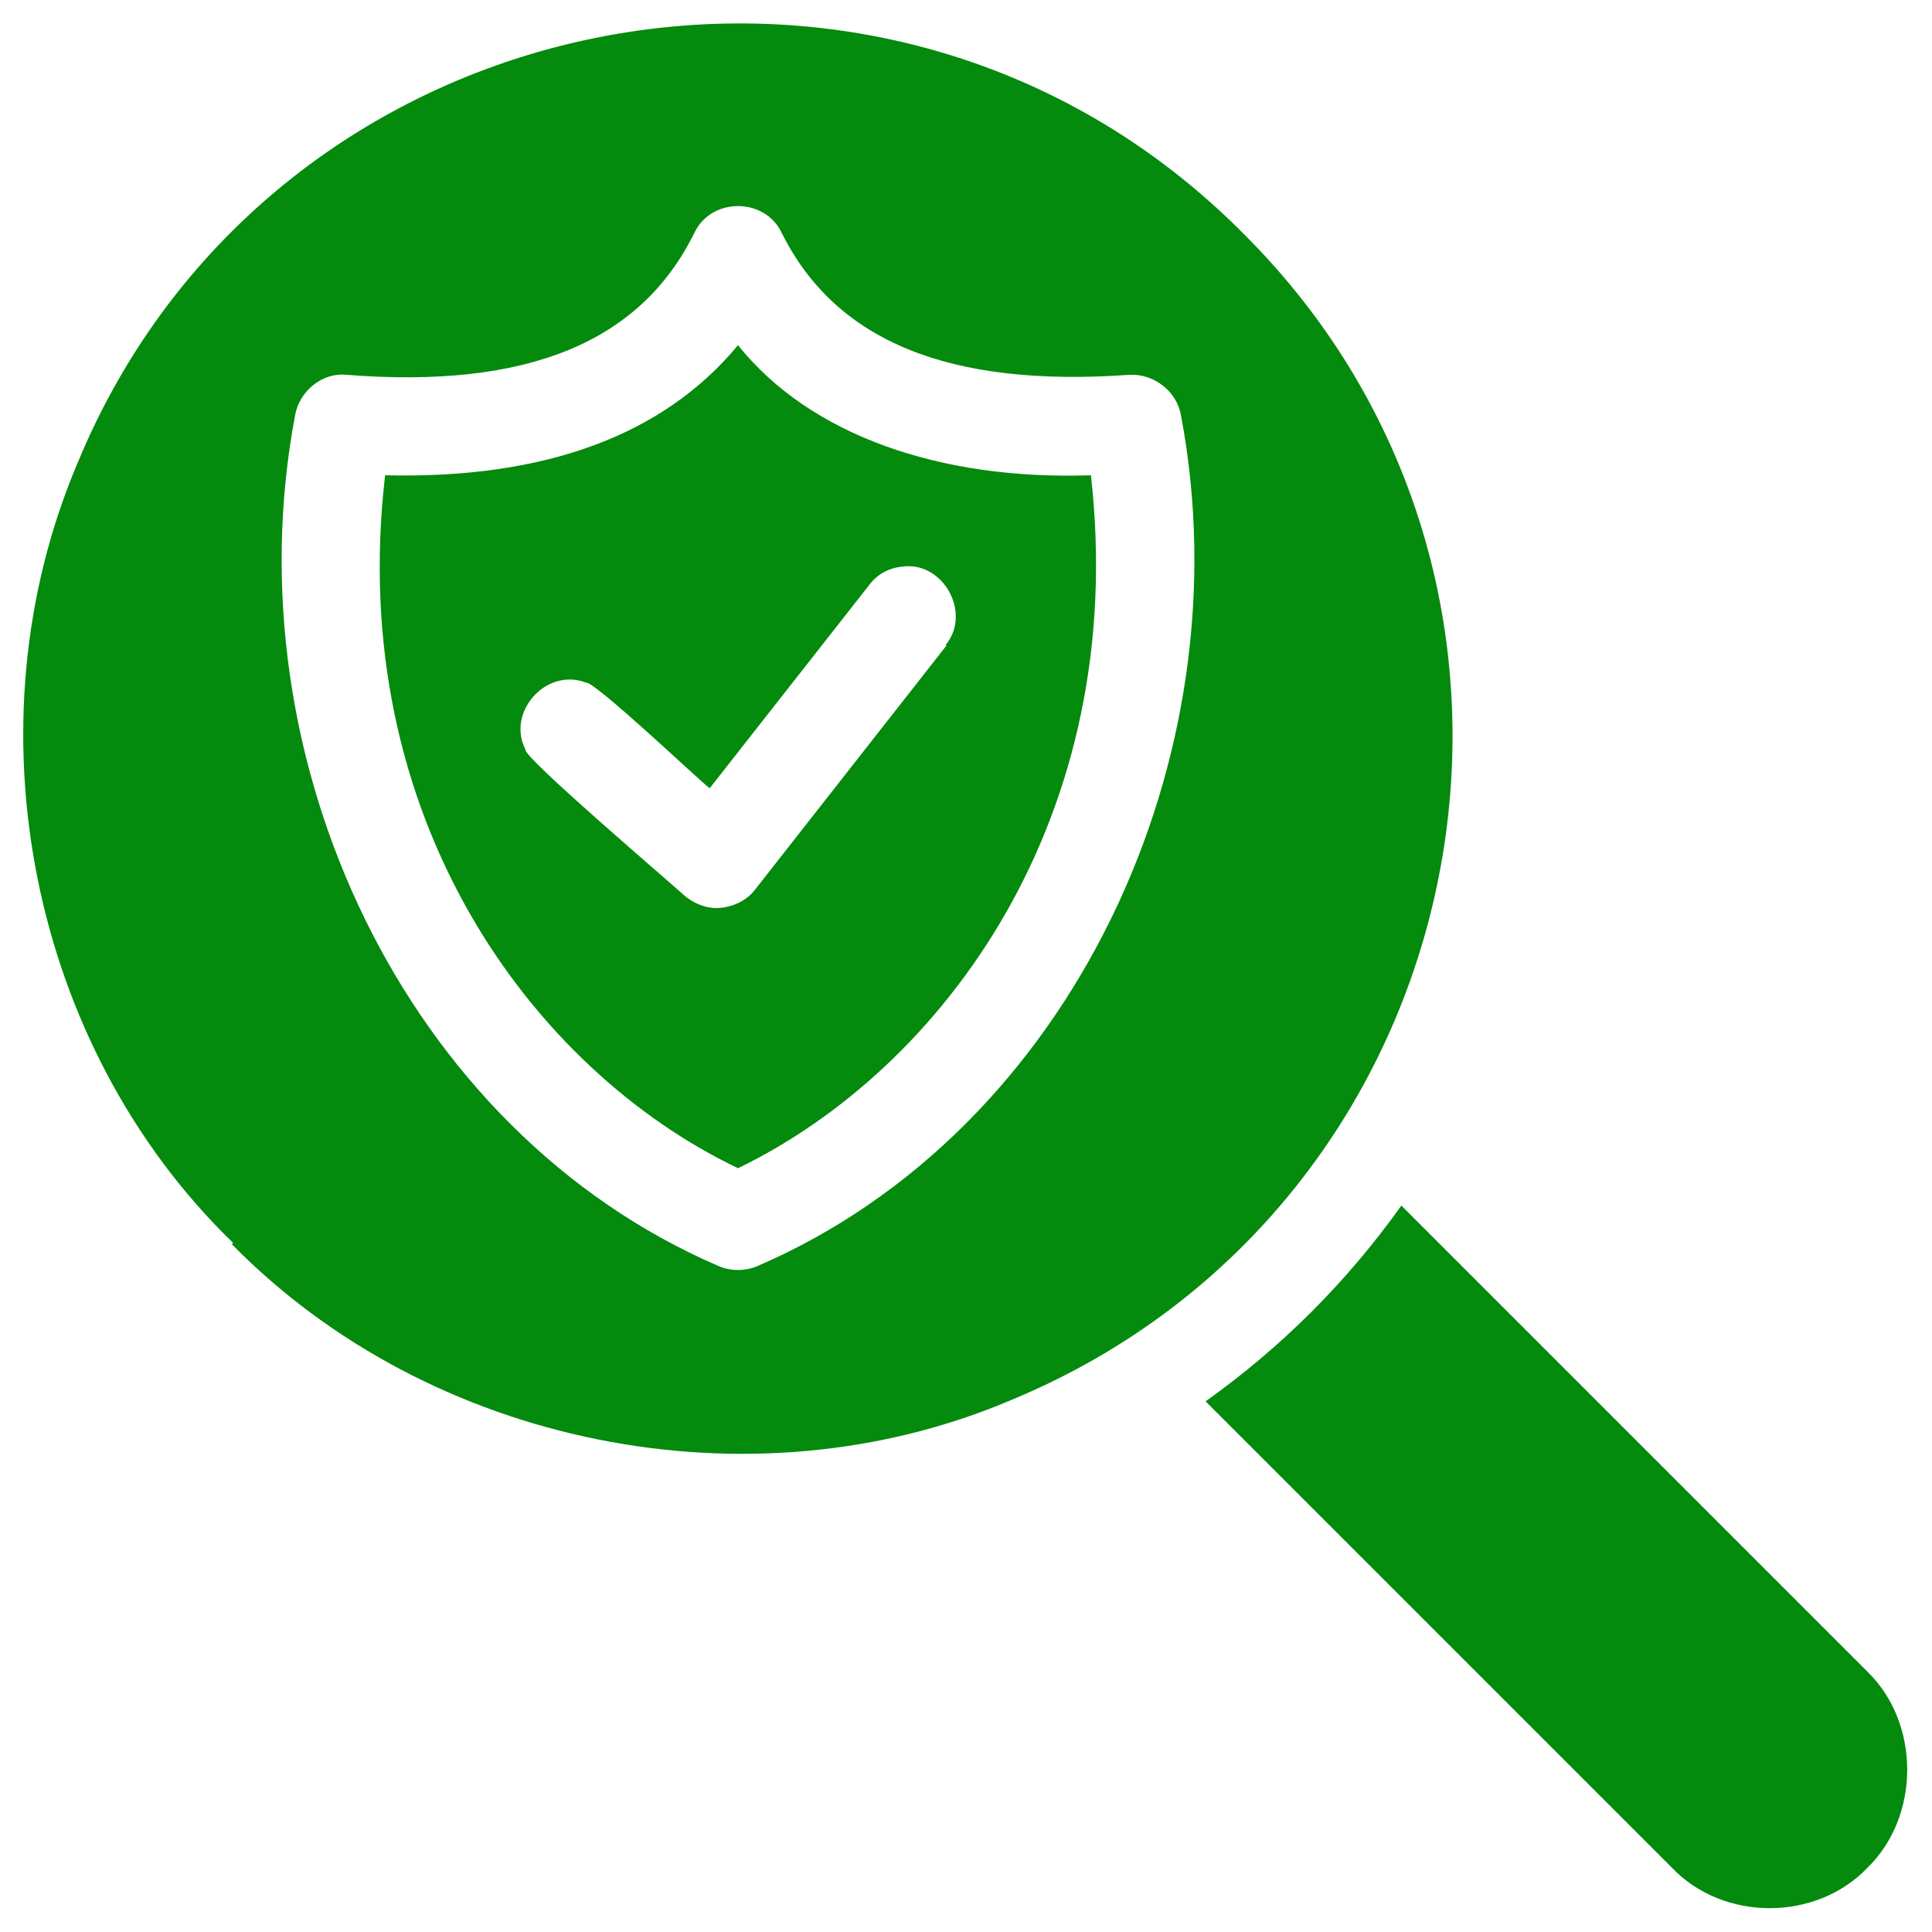 <?xml version="1.0" encoding="UTF-8"?>
<svg id="Warstwa_1" data-name="Warstwa 1" xmlns="http://www.w3.org/2000/svg" xmlns:xlink="http://www.w3.org/1999/xlink" version="1.1" viewBox="0 0 150 150">
  <defs>
    <style>
      .cls-1 {
        clip-path: url(#clippath);
      }

      .cls-2 {
        fill: none;
      }

      .cls-2, .cls-3 {
        stroke-width: 0px;
      }

      .cls-3 {
        fill: #048a0d;
        fill-rule: evenodd;
      }
    </style>
    <clipPath id="clippath">
      <rect class="cls-2" x="1.8" y="1.8" width="146.4" height="146.4"/>
    </clipPath>
  </defs>
  <g class="cls-1">
    <path class="cls-3" d="M18.1,96.5C2.3,81.2-2.6,56.3,6,36,21-.4,68.7-9.9,96.5,18.1c28,27.8,18.5,75.5-18,90.6-20.2,8.6-45.1,3.6-60.5-12.1ZM145,145c4.1-4,4.1-11.2,0-15.2,0,0-36.2-36.2-36.2-36.2-4.2,5.9-9.3,11-15.2,15.2l36.2,36.2c4,4.2,11.2,4.2,15.2,0ZM87.7,29.1c-14,1-22.8-2.6-27-11-1.3-2.8-5.5-2.8-6.8,0-4.2,8.5-13,12.1-27,11-1.9-.2-3.7,1.3-4,3.2-5,26.6,8.5,55.5,32.9,66,.9.4,2.1.4,3,0,24.4-10.5,37.9-39.5,32.9-66-.3-1.9-2.1-3.3-4-3.2h0ZM57.3,90.7c15.9-7.7,30.4-27.2,27.4-53.8-11.7.4-21.8-3.1-27.4-10.1-5.8,7-15,10.4-27.4,10.1-3.1,26.6,11.5,46.2,27.4,53.8ZM73.4,50.1c2.1-2.5-.2-6.6-3.4-6.1-1,.1-1.9.6-2.5,1.4,0,0-12.4,15.8-12.4,15.8-.7-.5-8.9-8.3-9.6-8.2-3.1-1.2-6.2,2.3-4.7,5.2-.3.5,11.8,10.8,12.3,11.3.7.6,1.6,1,2.5,1,1.1,0,2.3-.5,3-1.4,0,0,14.9-19,14.9-19Z"/>
  </g>
</svg>